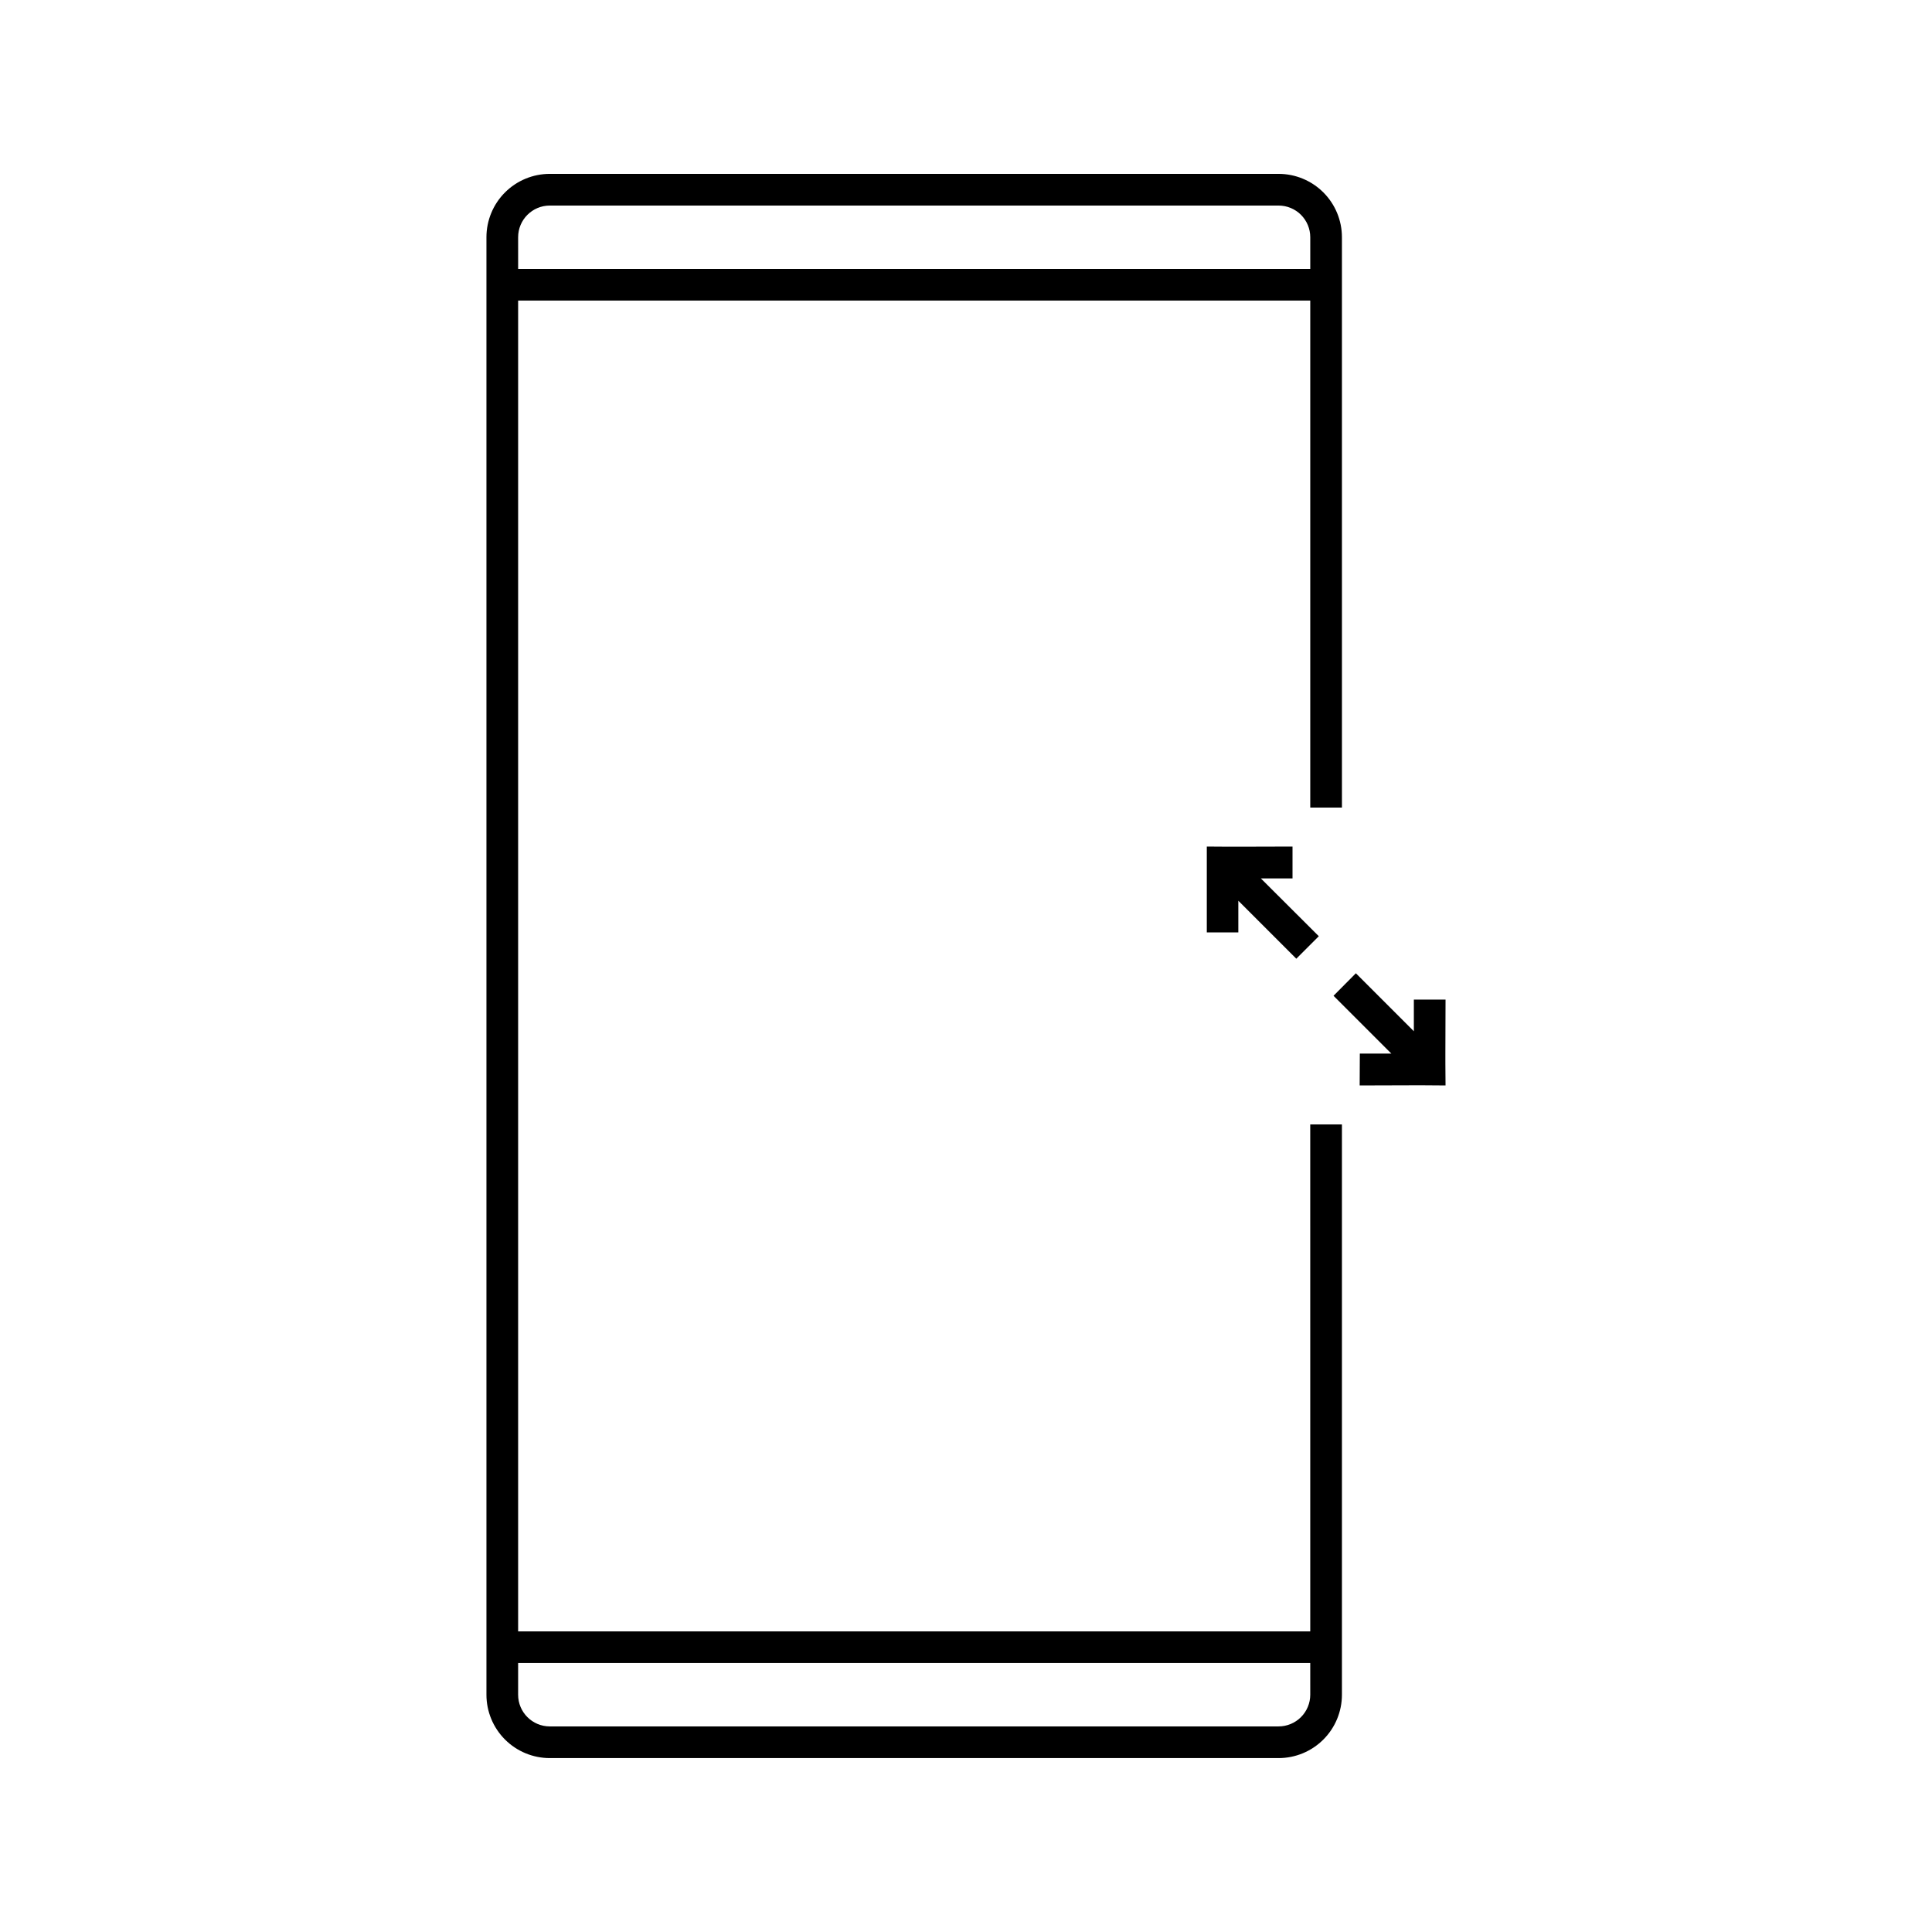 <?xml version="1.0" encoding="UTF-8"?>
<!-- Uploaded to: ICON Repo, www.iconrepo.com, Generator: ICON Repo Mixer Tools -->
<svg fill="#000000" width="800px" height="800px" version="1.1" viewBox="144 144 512 512" xmlns="http://www.w3.org/2000/svg">
 <g>
  <path d="m472.17 391.1v-8.398l15.367 15.367 5.961-5.961-15.363-15.324h8.395v-8.438l-14.316 0.039h-2.434l-0.043-0.039v0.039l-5.922-0.039v22.754z"/>
  <path d="m527.04 425.69v-2.477l0.043-14.316h-8.398v8.398l-15.367-15.367-5.918 5.961 15.324 15.324h-8.355l-0.043 8.441 14.359-0.043h2.477l5.922 0.043-0.043-5.922 0.043-0.043z"/>
  <path d="m491.23 576.33h-209.92v-352.67h209.92v134.35h8.398l-0.004-151.14c0-4.453-1.766-8.727-4.918-11.875-3.148-3.148-7.418-4.918-11.875-4.918h-193.13 0.004c-4.453 0-8.727 1.77-11.875 4.918-3.148 3.148-4.918 7.422-4.918 11.875v386.25c0 4.453 1.77 8.727 4.918 11.875 3.148 3.148 7.422 4.918 11.875 4.918h193.13-0.004c4.457 0 8.727-1.77 11.875-4.918 3.152-3.148 4.918-7.422 4.918-11.875v-151.14h-8.398zm-209.92-369.46c0-4.637 3.762-8.395 8.398-8.395h193.13-0.004c2.227 0 4.363 0.883 5.938 2.457 1.574 1.574 2.461 3.711 2.461 5.938v8.398h-209.92zm209.92 386.25c0 2.227-0.887 4.363-2.461 5.938s-3.711 2.461-5.938 2.461h-193.13 0.004c-4.637 0-8.398-3.762-8.398-8.398v-8.398h209.92z"/>
 </g>
</svg>